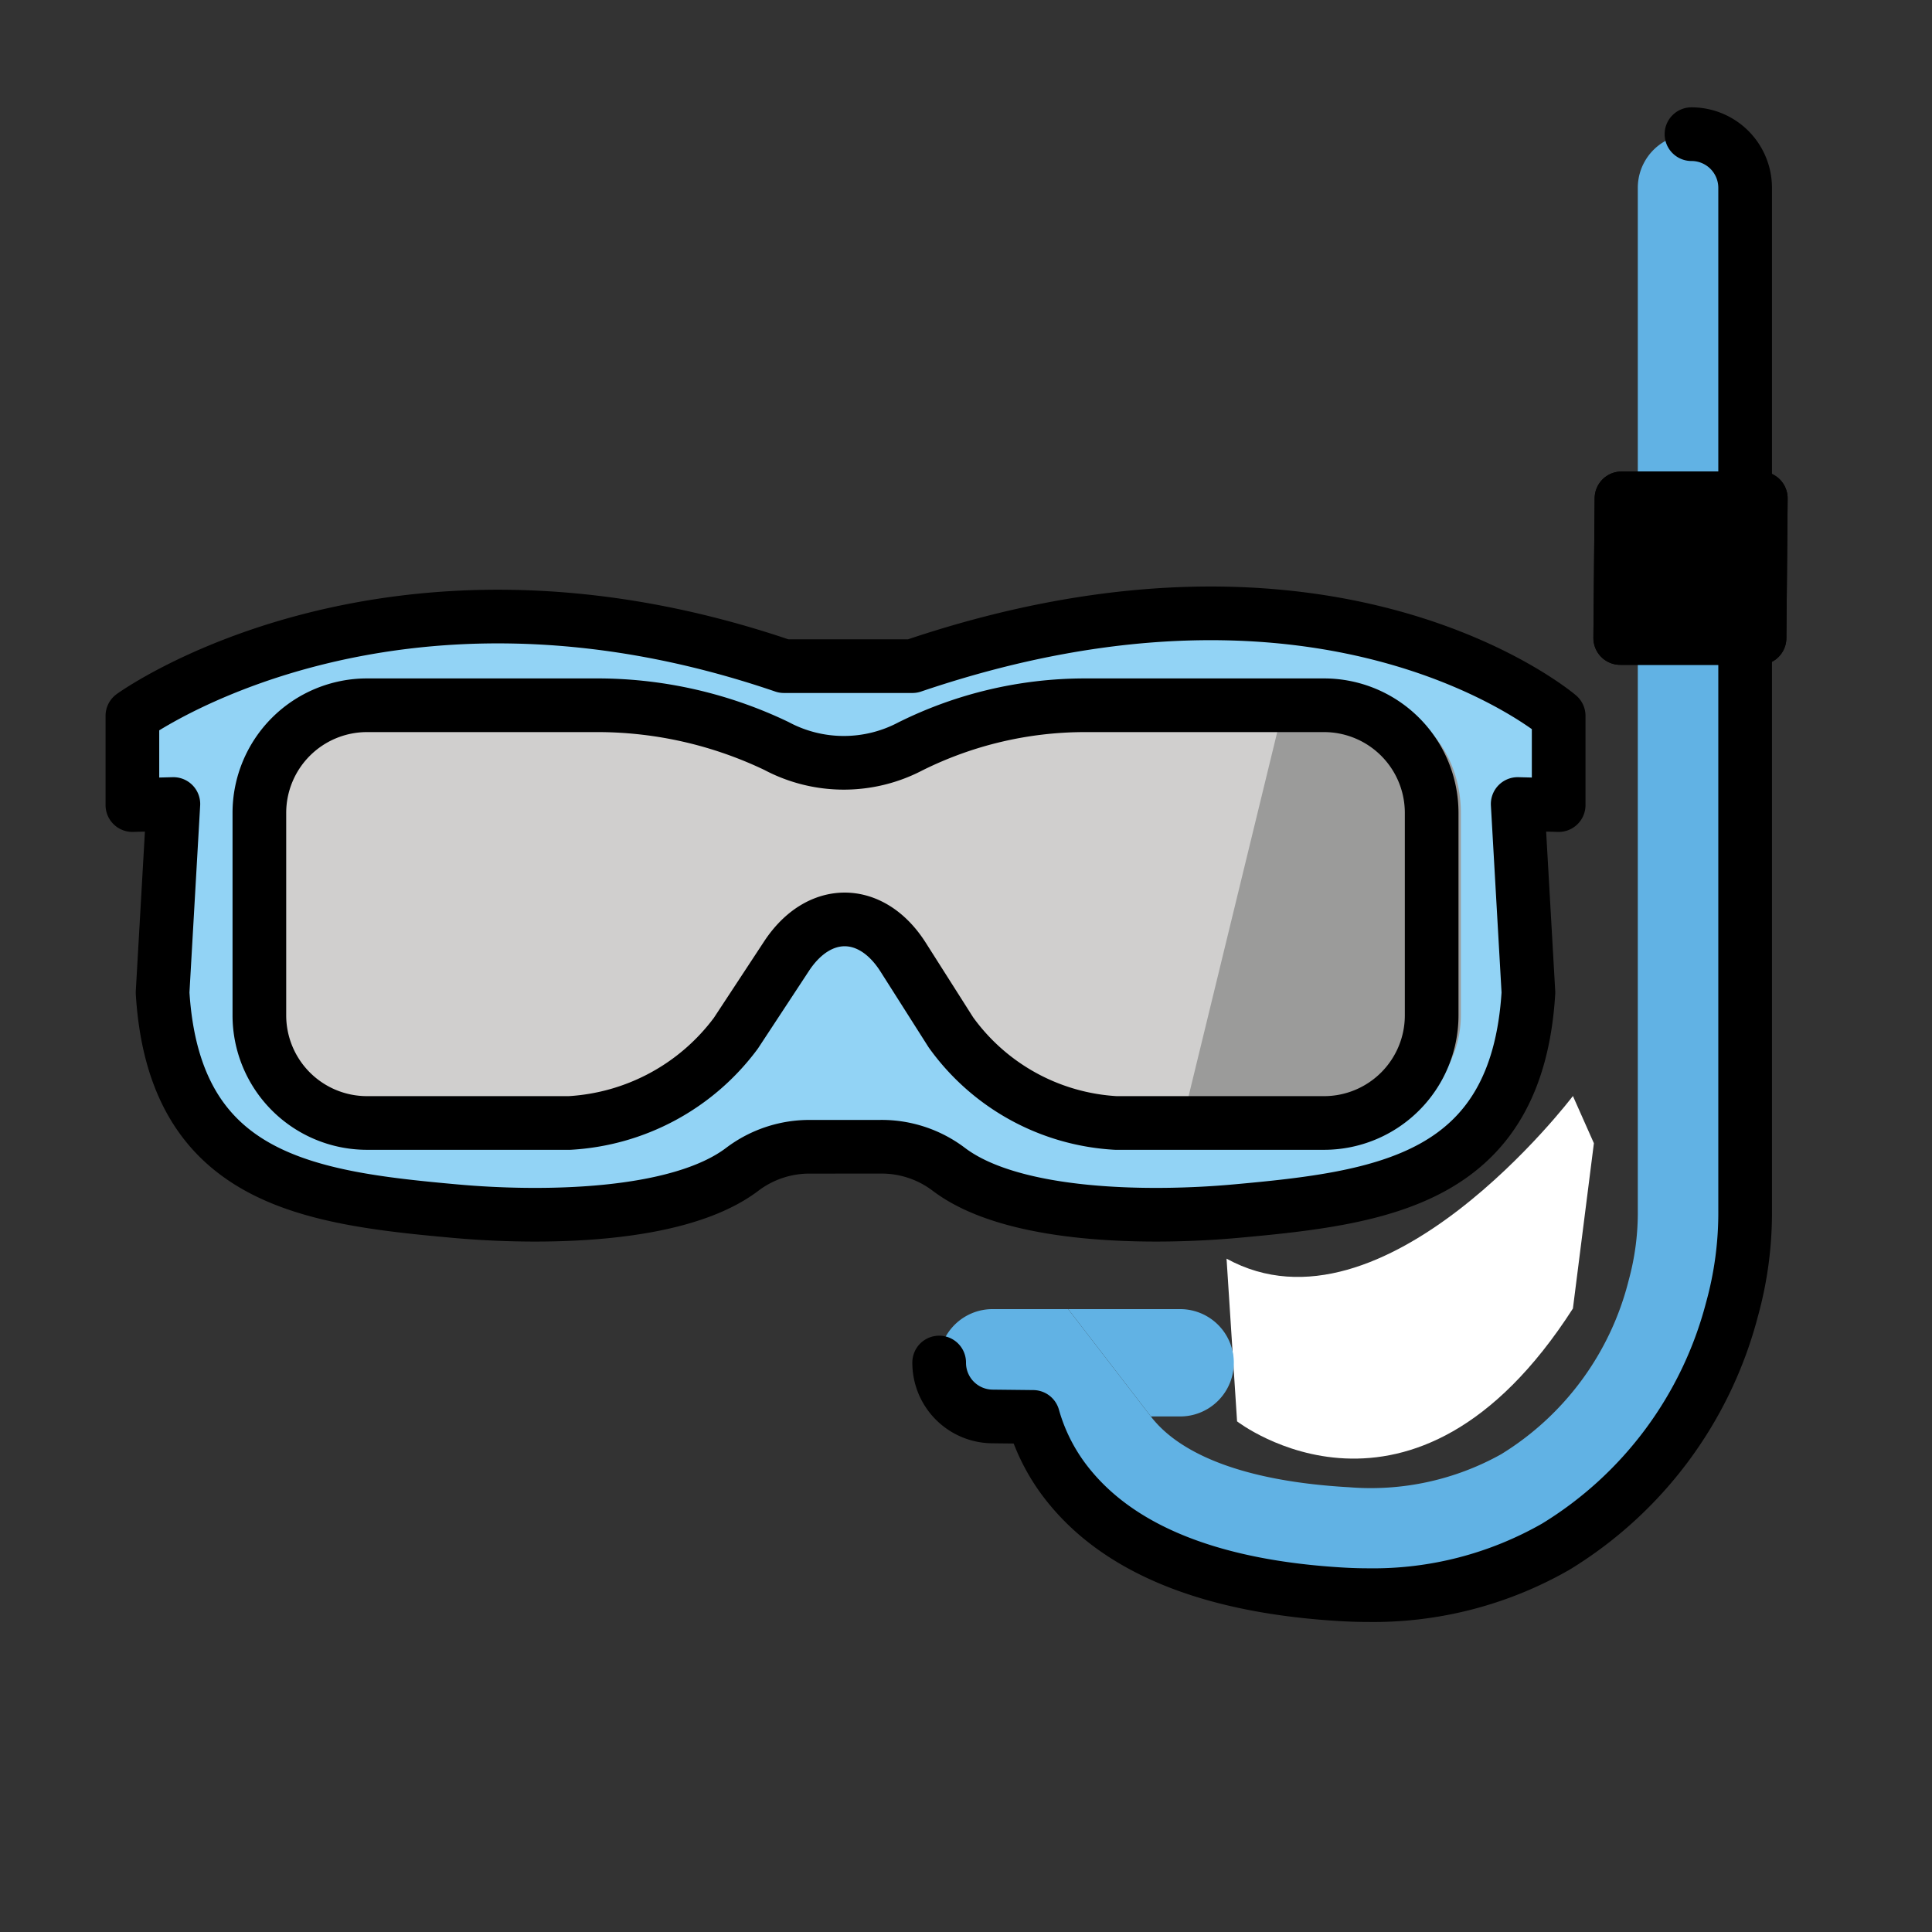 <?xml version="1.0" encoding="utf-8"?>
<!-- Generator: www.svgicons.com -->
<svg xmlns="http://www.w3.org/2000/svg" width="800" height="800" viewBox="0 0 72 72">
<rect x="0" y="0" width="72" height="72" fill="#333333" stroke="none"/>
<defs><path id="openmojiDivingMask0" stroke="#000" d="M60.428 18.572h5.192l-.047 5.205h-5.192z"/></defs><path fill="#fff" d="m45.71 46.907l.392 6.063s6.551 5.084 12.516-4.205l.782-6.16l-.782-1.76s-7.04 9.289-12.907 6.062Z"/><g fill="#61b2e4"><path d="M39.809 48.787h4.172a2 2 0 1 1 0 4h-1.092"/><path d="M42.889 52.787c.051.068.106.135.167.203c.857.974 2.81 2.187 7.235 2.436a9.977 9.977 0 0 0 5.651-1.23a10.638 10.638 0 0 0 4.758-6.498a9.51 9.51 0 0 0 .336-2.624V7a2 2 0 1 1 4 0v38.074a13.5 13.5 0 0 1-.493 3.736a14.708 14.708 0 0 1-6.567 8.832a13.688 13.688 0 0 1-6.986 1.804c-.306 0-.614-.009-.924-.026c-4.777-.269-8.192-1.597-10.152-3.948a7.149 7.149 0 0 1-1.414-2.668l-1.522-.017a2 2 0 0 1 .022-4h2.809"/></g><path fill="#92d3f5" d="M32.823 42.736a4.145 4.145 0 0 1 2.523.831c2.423 1.851 7.644 1.843 10.674 1.572c5.541-.498 10.517-1.176 10.94-8.15l-.4-7.026l1.527.04v-3.326s-8.39-7.179-24.083-1.852h-4.79c-14.772-5.05-24.28 1.852-24.28 1.852v3.326l1.527-.04l-.402 7.026c.424 6.975 5.4 7.653 10.941 8.15c3.03.271 8.252.28 10.675-1.572a4.145 4.145 0 0 1 2.522-.83z"/><path fill="#d0cfce" d="M33.955 27.802a14.598 14.598 0 0 1 6.444-1.519h8.955a4.012 4.012 0 0 1 4 4v7.567a4.012 4.012 0 0 1-4 4h-7.772a8.13 8.13 0 0 1-6.144-3.376l-1.783-2.807c-1.18-1.857-3.134-1.872-4.343-.034l-1.89 2.875a8.305 8.305 0 0 1-6.197 3.342h-7.559a4.012 4.012 0 0 1-4-4v-7.567a4.012 4.012 0 0 1 4-4h8.698c2.276.016 4.52.534 6.573 1.518a5.338 5.338 0 0 0 5.018 0"/><path fill="#9b9b9a" d="M47.842 26.283h3.3c1.814 0 3.3 1.8 3.3 4v7.567a4.012 4.012 0 0 1-4 4h-6.39"/><use href="#openmojiDivingMask0" stroke-linecap="round" stroke-linejoin="round" stroke-width="2"/><use href="#openmojiDivingMask0" stroke-linecap="round" stroke-linejoin="round" stroke-width="2"/><g fill="none" stroke="#000" stroke-linecap="round" stroke-linejoin="round" stroke-width="2"><path d="M32.823 42.736a4.145 4.145 0 0 1 2.523.831c2.423 1.851 7.644 1.843 10.674 1.572c5.541-.498 10.517-1.176 10.94-8.15l-.4-7.026l1.527.04v-3.326s-8.39-7.179-24.083-1.852h-4.79c-14.772-5.05-24.28 1.852-24.28 1.852v3.326l1.527-.04l-.402 7.026c.424 6.975 5.4 7.653 10.941 8.15c3.03.271 8.252.28 10.675-1.572a4.145 4.145 0 0 1 2.522-.83z"/><path d="M33.955 27.802a14.598 14.598 0 0 1 6.444-1.519h8.955a4.012 4.012 0 0 1 4 4v7.567a4.012 4.012 0 0 1-4 4h-7.772a8.13 8.13 0 0 1-6.144-3.376l-1.783-2.807c-1.18-1.857-3.134-1.872-4.343-.034l-1.89 2.875a8.305 8.305 0 0 1-6.197 3.342h-7.559a4.012 4.012 0 0 1-4-4v-7.567a4.012 4.012 0 0 1 4-4h8.698c2.276.016 4.52.534 6.573 1.518a5.338 5.338 0 0 0 5.018 0"/><path d="M63.036 5a2 2 0 0 1 2 2h0v38.074a13.5 13.5 0 0 1-.493 3.736a14.708 14.708 0 0 1-6.567 8.832a13.688 13.688 0 0 1-6.986 1.804c-.306 0-.613-.009-.924-.026c-4.777-.269-8.192-1.597-10.152-3.948a7.149 7.149 0 0 1-1.414-2.668l-1.522-.017A2 2 0 0 1 35 50.777"/></g>
</svg>